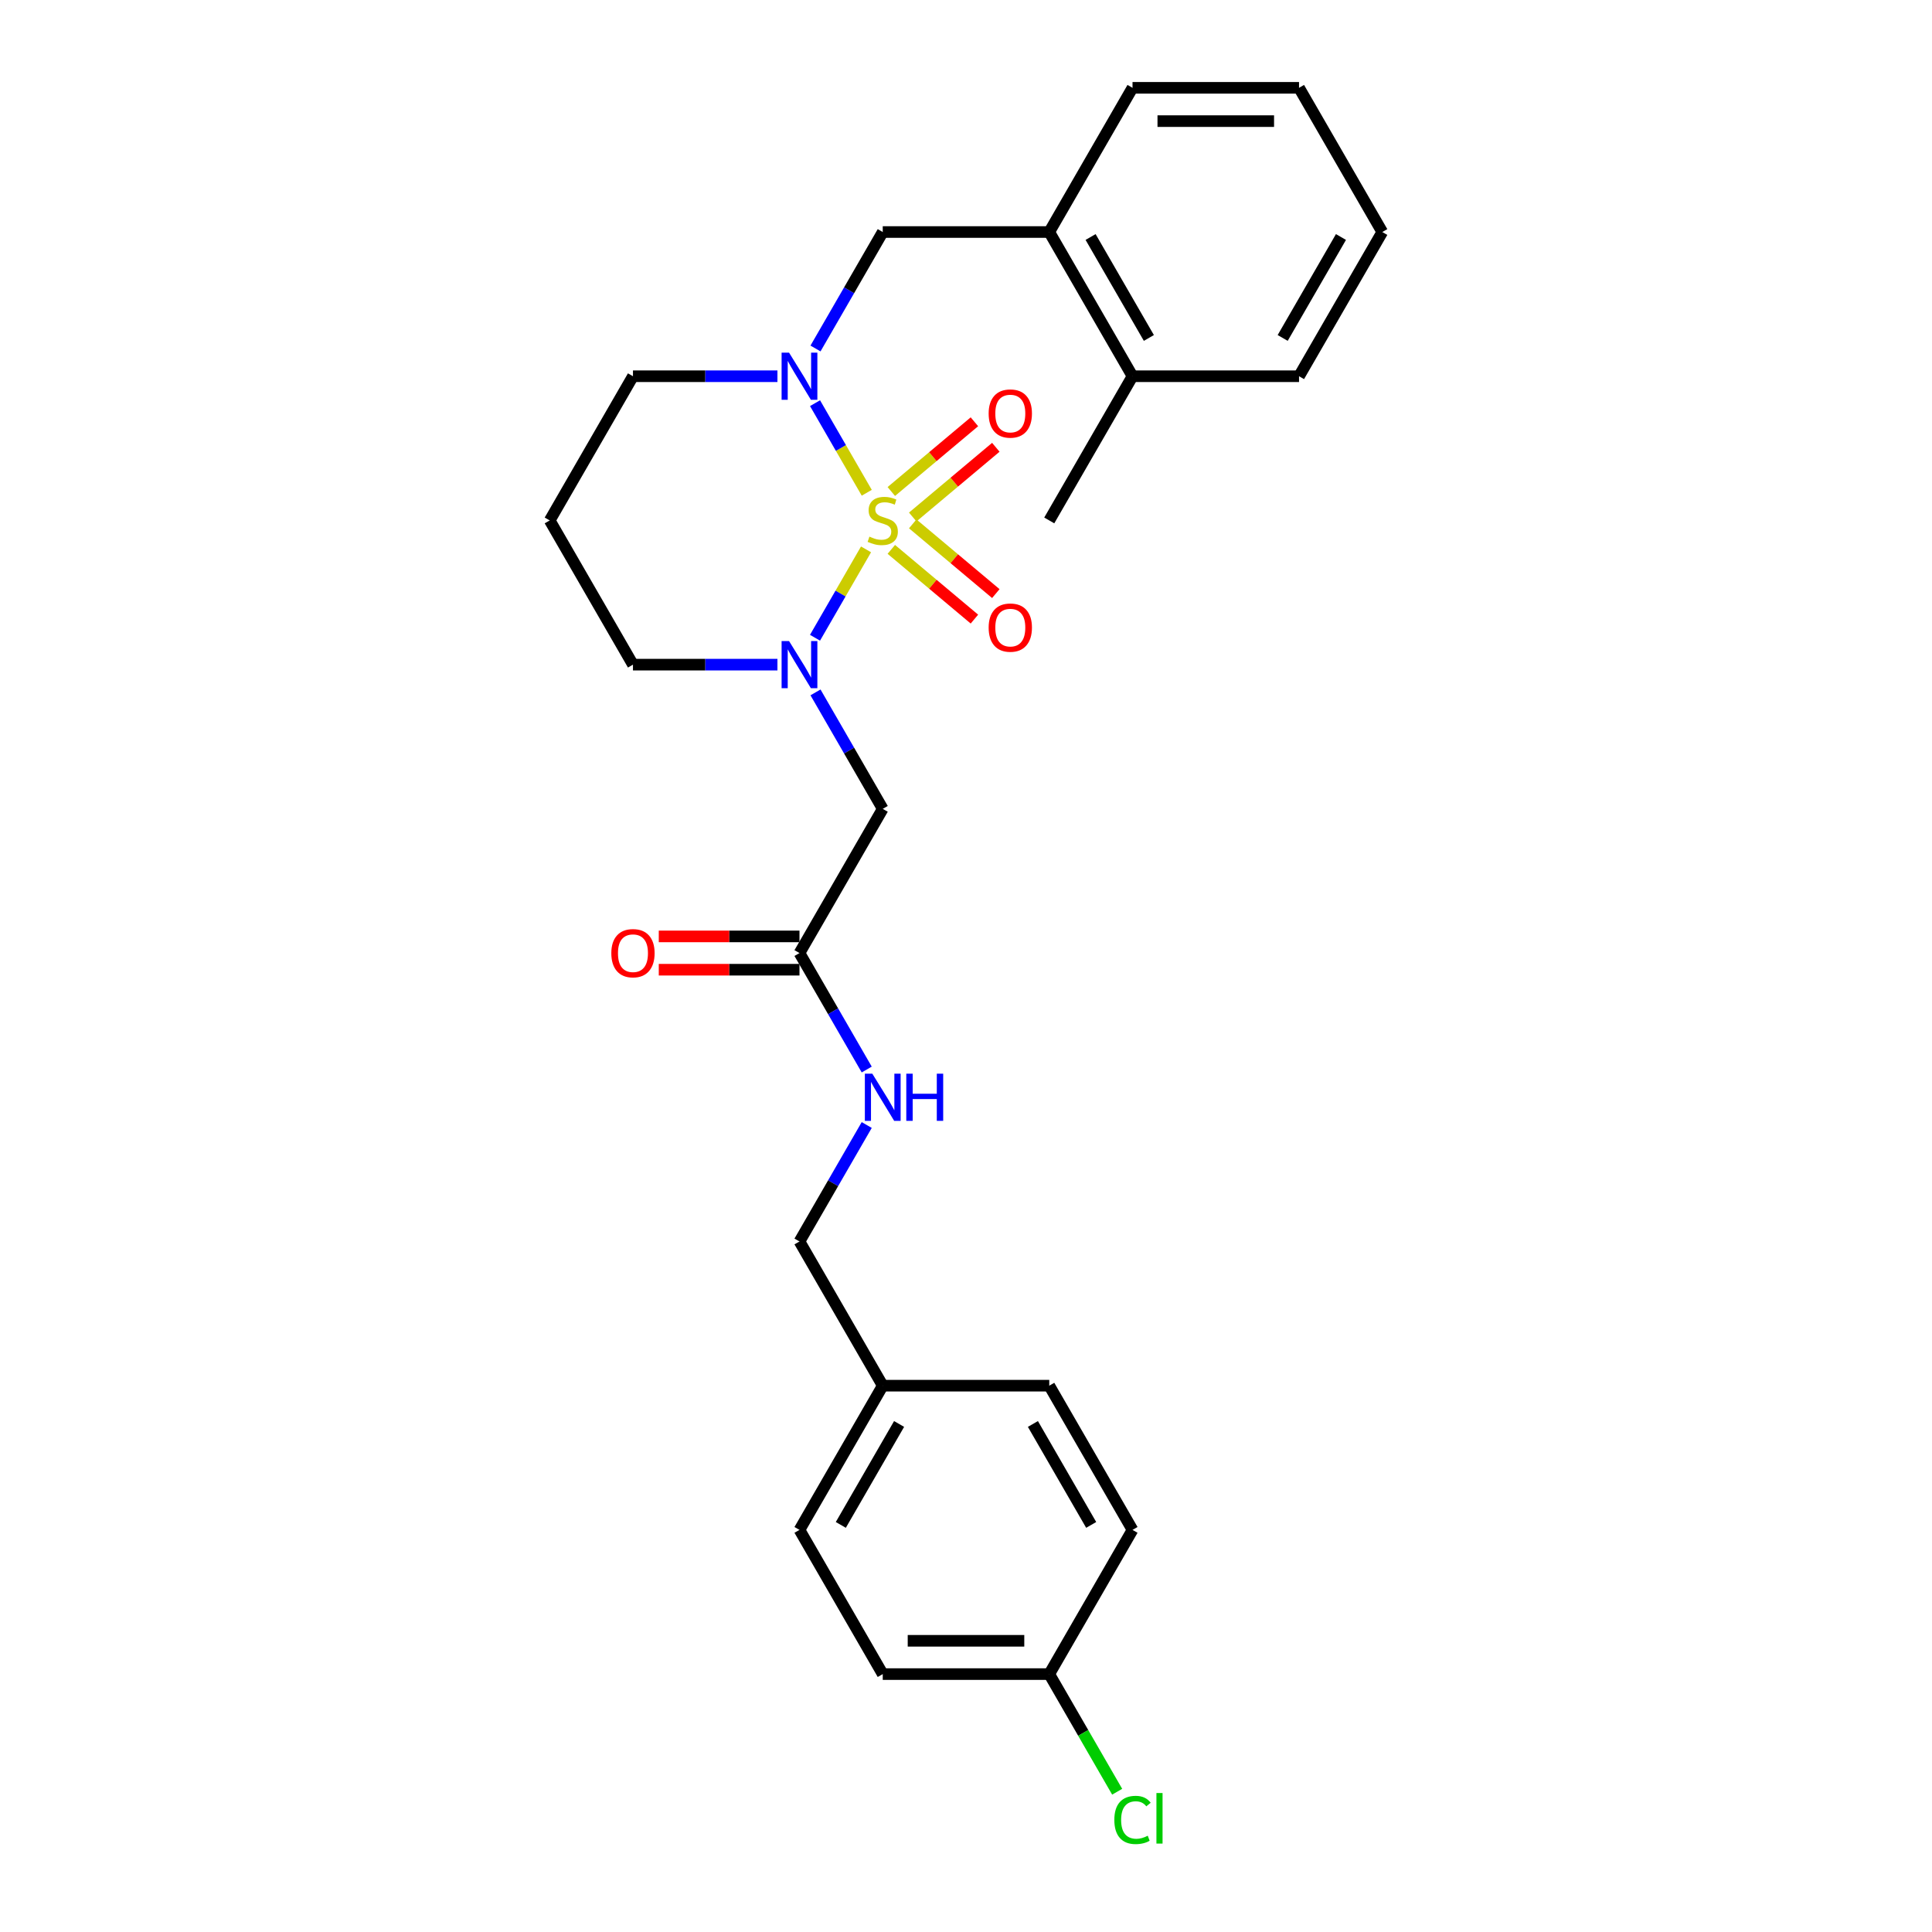 <?xml version='1.0' encoding='iso-8859-1'?>
<svg version='1.1' baseProfile='full'
              xmlns='http://www.w3.org/2000/svg'
                      xmlns:rdkit='http://www.rdkit.org/xml'
                      xmlns:xlink='http://www.w3.org/1999/xlink'
                  xml:space='preserve'
width='1000px' height='1000px' viewBox='0 0 1000 1000'>
<!-- END OF HEADER -->
<rect style='opacity:1.0;fill:#FFFFFF;stroke:none' width='1000' height='1000' x='0' y='0'> </rect>
<path class='bond-0' d='M 448.257,284.358 L 435.055,307.226' style='fill:none;fill-rule:evenodd;stroke:#CCCC00;stroke-width:6px;stroke-linecap:butt;stroke-linejoin:miter;stroke-opacity:1' />
<path class='bond-0' d='M 435.055,307.226 L 421.852,330.094' style='fill:none;fill-rule:evenodd;stroke:#0000FF;stroke-width:6px;stroke-linecap:butt;stroke-linejoin:miter;stroke-opacity:1' />
<path class='bond-1' d='M 448.635,255.054 L 435.249,231.869' style='fill:none;fill-rule:evenodd;stroke:#CCCC00;stroke-width:6px;stroke-linecap:butt;stroke-linejoin:miter;stroke-opacity:1' />
<path class='bond-1' d='M 435.249,231.869 L 421.863,208.683' style='fill:none;fill-rule:evenodd;stroke:#0000FF;stroke-width:6px;stroke-linecap:butt;stroke-linejoin:miter;stroke-opacity:1' />
<path class='bond-4' d='M 472.426,267.607 L 493.932,249.562' style='fill:none;fill-rule:evenodd;stroke:#CCCC00;stroke-width:6px;stroke-linecap:butt;stroke-linejoin:miter;stroke-opacity:1' />
<path class='bond-4' d='M 493.932,249.562 L 515.437,231.517' style='fill:none;fill-rule:evenodd;stroke:#FF0000;stroke-width:6px;stroke-linecap:butt;stroke-linejoin:miter;stroke-opacity:1' />
<path class='bond-4' d='M 461.346,254.402 L 482.851,236.357' style='fill:none;fill-rule:evenodd;stroke:#CCCC00;stroke-width:6px;stroke-linecap:butt;stroke-linejoin:miter;stroke-opacity:1' />
<path class='bond-4' d='M 482.851,236.357 L 504.356,218.312' style='fill:none;fill-rule:evenodd;stroke:#FF0000;stroke-width:6px;stroke-linecap:butt;stroke-linejoin:miter;stroke-opacity:1' />
<path class='bond-5' d='M 461.346,284.356 L 482.851,302.401' style='fill:none;fill-rule:evenodd;stroke:#CCCC00;stroke-width:6px;stroke-linecap:butt;stroke-linejoin:miter;stroke-opacity:1' />
<path class='bond-5' d='M 482.851,302.401 L 504.356,320.446' style='fill:none;fill-rule:evenodd;stroke:#FF0000;stroke-width:6px;stroke-linecap:butt;stroke-linejoin:miter;stroke-opacity:1' />
<path class='bond-5' d='M 472.426,271.151 L 493.932,289.196' style='fill:none;fill-rule:evenodd;stroke:#CCCC00;stroke-width:6px;stroke-linecap:butt;stroke-linejoin:miter;stroke-opacity:1' />
<path class='bond-5' d='M 493.932,289.196 L 515.437,307.241' style='fill:none;fill-rule:evenodd;stroke:#FF0000;stroke-width:6px;stroke-linecap:butt;stroke-linejoin:miter;stroke-opacity:1' />
<path class='bond-2' d='M 422.102,358.379 L 439.504,388.521' style='fill:none;fill-rule:evenodd;stroke:#0000FF;stroke-width:6px;stroke-linecap:butt;stroke-linejoin:miter;stroke-opacity:1' />
<path class='bond-2' d='M 439.504,388.521 L 456.906,418.662' style='fill:none;fill-rule:evenodd;stroke:#000000;stroke-width:6px;stroke-linecap:butt;stroke-linejoin:miter;stroke-opacity:1' />
<path class='bond-11' d='M 402.4,344.02 L 365.012,344.02' style='fill:none;fill-rule:evenodd;stroke:#0000FF;stroke-width:6px;stroke-linecap:butt;stroke-linejoin:miter;stroke-opacity:1' />
<path class='bond-11' d='M 365.012,344.02 L 327.623,344.02' style='fill:none;fill-rule:evenodd;stroke:#000000;stroke-width:6px;stroke-linecap:butt;stroke-linejoin:miter;stroke-opacity:1' />
<path class='bond-3' d='M 422.102,180.378 L 439.504,150.237' style='fill:none;fill-rule:evenodd;stroke:#0000FF;stroke-width:6px;stroke-linecap:butt;stroke-linejoin:miter;stroke-opacity:1' />
<path class='bond-3' d='M 439.504,150.237 L 456.906,120.096' style='fill:none;fill-rule:evenodd;stroke:#000000;stroke-width:6px;stroke-linecap:butt;stroke-linejoin:miter;stroke-opacity:1' />
<path class='bond-12' d='M 402.4,194.737 L 365.012,194.737' style='fill:none;fill-rule:evenodd;stroke:#0000FF;stroke-width:6px;stroke-linecap:butt;stroke-linejoin:miter;stroke-opacity:1' />
<path class='bond-12' d='M 365.012,194.737 L 327.623,194.737' style='fill:none;fill-rule:evenodd;stroke:#000000;stroke-width:6px;stroke-linecap:butt;stroke-linejoin:miter;stroke-opacity:1' />
<path class='bond-6' d='M 456.906,418.662 L 413.811,493.303' style='fill:none;fill-rule:evenodd;stroke:#000000;stroke-width:6px;stroke-linecap:butt;stroke-linejoin:miter;stroke-opacity:1' />
<path class='bond-7' d='M 456.906,120.096 L 543.094,120.096' style='fill:none;fill-rule:evenodd;stroke:#000000;stroke-width:6px;stroke-linecap:butt;stroke-linejoin:miter;stroke-opacity:1' />
<path class='bond-8' d='M 413.811,493.303 L 431.214,523.444' style='fill:none;fill-rule:evenodd;stroke:#000000;stroke-width:6px;stroke-linecap:butt;stroke-linejoin:miter;stroke-opacity:1' />
<path class='bond-8' d='M 431.214,523.444 L 448.616,553.586' style='fill:none;fill-rule:evenodd;stroke:#0000FF;stroke-width:6px;stroke-linecap:butt;stroke-linejoin:miter;stroke-opacity:1' />
<path class='bond-9' d='M 413.811,484.684 L 377.397,484.684' style='fill:none;fill-rule:evenodd;stroke:#000000;stroke-width:6px;stroke-linecap:butt;stroke-linejoin:miter;stroke-opacity:1' />
<path class='bond-9' d='M 377.397,484.684 L 340.982,484.684' style='fill:none;fill-rule:evenodd;stroke:#FF0000;stroke-width:6px;stroke-linecap:butt;stroke-linejoin:miter;stroke-opacity:1' />
<path class='bond-9' d='M 413.811,501.922 L 377.397,501.922' style='fill:none;fill-rule:evenodd;stroke:#000000;stroke-width:6px;stroke-linecap:butt;stroke-linejoin:miter;stroke-opacity:1' />
<path class='bond-9' d='M 377.397,501.922 L 340.982,501.922' style='fill:none;fill-rule:evenodd;stroke:#FF0000;stroke-width:6px;stroke-linecap:butt;stroke-linejoin:miter;stroke-opacity:1' />
<path class='bond-10' d='M 543.094,120.096 L 586.189,194.737' style='fill:none;fill-rule:evenodd;stroke:#000000;stroke-width:6px;stroke-linecap:butt;stroke-linejoin:miter;stroke-opacity:1' />
<path class='bond-10' d='M 564.487,122.673 L 594.653,174.922' style='fill:none;fill-rule:evenodd;stroke:#000000;stroke-width:6px;stroke-linecap:butt;stroke-linejoin:miter;stroke-opacity:1' />
<path class='bond-22' d='M 543.094,120.096 L 586.189,45.455' style='fill:none;fill-rule:evenodd;stroke:#000000;stroke-width:6px;stroke-linecap:butt;stroke-linejoin:miter;stroke-opacity:1' />
<path class='bond-14' d='M 448.616,582.304 L 431.214,612.445' style='fill:none;fill-rule:evenodd;stroke:#0000FF;stroke-width:6px;stroke-linecap:butt;stroke-linejoin:miter;stroke-opacity:1' />
<path class='bond-14' d='M 431.214,612.445 L 413.811,642.586' style='fill:none;fill-rule:evenodd;stroke:#000000;stroke-width:6px;stroke-linecap:butt;stroke-linejoin:miter;stroke-opacity:1' />
<path class='bond-23' d='M 586.189,194.737 L 543.094,269.379' style='fill:none;fill-rule:evenodd;stroke:#000000;stroke-width:6px;stroke-linecap:butt;stroke-linejoin:miter;stroke-opacity:1' />
<path class='bond-24' d='M 586.189,194.737 L 672.377,194.737' style='fill:none;fill-rule:evenodd;stroke:#000000;stroke-width:6px;stroke-linecap:butt;stroke-linejoin:miter;stroke-opacity:1' />
<path class='bond-27' d='M 327.623,344.02 L 284.529,269.379' style='fill:none;fill-rule:evenodd;stroke:#000000;stroke-width:6px;stroke-linecap:butt;stroke-linejoin:miter;stroke-opacity:1' />
<path class='bond-13' d='M 327.623,194.737 L 284.529,269.379' style='fill:none;fill-rule:evenodd;stroke:#000000;stroke-width:6px;stroke-linecap:butt;stroke-linejoin:miter;stroke-opacity:1' />
<path class='bond-16' d='M 413.811,642.586 L 456.906,717.227' style='fill:none;fill-rule:evenodd;stroke:#000000;stroke-width:6px;stroke-linecap:butt;stroke-linejoin:miter;stroke-opacity:1' />
<path class='bond-15' d='M 543.094,866.51 L 456.906,866.51' style='fill:none;fill-rule:evenodd;stroke:#000000;stroke-width:6px;stroke-linecap:butt;stroke-linejoin:miter;stroke-opacity:1' />
<path class='bond-15' d='M 530.166,849.273 L 469.834,849.273' style='fill:none;fill-rule:evenodd;stroke:#000000;stroke-width:6px;stroke-linecap:butt;stroke-linejoin:miter;stroke-opacity:1' />
<path class='bond-17' d='M 543.094,866.51 L 560.67,896.953' style='fill:none;fill-rule:evenodd;stroke:#000000;stroke-width:6px;stroke-linecap:butt;stroke-linejoin:miter;stroke-opacity:1' />
<path class='bond-17' d='M 560.67,896.953 L 578.247,927.396' style='fill:none;fill-rule:evenodd;stroke:#00CC00;stroke-width:6px;stroke-linecap:butt;stroke-linejoin:miter;stroke-opacity:1' />
<path class='bond-29' d='M 543.094,866.51 L 586.189,791.869' style='fill:none;fill-rule:evenodd;stroke:#000000;stroke-width:6px;stroke-linecap:butt;stroke-linejoin:miter;stroke-opacity:1' />
<path class='bond-20' d='M 456.906,717.227 L 543.094,717.227' style='fill:none;fill-rule:evenodd;stroke:#000000;stroke-width:6px;stroke-linecap:butt;stroke-linejoin:miter;stroke-opacity:1' />
<path class='bond-21' d='M 456.906,717.227 L 413.811,791.869' style='fill:none;fill-rule:evenodd;stroke:#000000;stroke-width:6px;stroke-linecap:butt;stroke-linejoin:miter;stroke-opacity:1' />
<path class='bond-21' d='M 465.37,737.043 L 435.204,789.292' style='fill:none;fill-rule:evenodd;stroke:#000000;stroke-width:6px;stroke-linecap:butt;stroke-linejoin:miter;stroke-opacity:1' />
<path class='bond-18' d='M 586.189,791.869 L 543.094,717.227' style='fill:none;fill-rule:evenodd;stroke:#000000;stroke-width:6px;stroke-linecap:butt;stroke-linejoin:miter;stroke-opacity:1' />
<path class='bond-18' d='M 564.796,789.292 L 534.63,737.043' style='fill:none;fill-rule:evenodd;stroke:#000000;stroke-width:6px;stroke-linecap:butt;stroke-linejoin:miter;stroke-opacity:1' />
<path class='bond-19' d='M 456.906,866.51 L 413.811,791.869' style='fill:none;fill-rule:evenodd;stroke:#000000;stroke-width:6px;stroke-linecap:butt;stroke-linejoin:miter;stroke-opacity:1' />
<path class='bond-25' d='M 586.189,45.455 L 672.377,45.455' style='fill:none;fill-rule:evenodd;stroke:#000000;stroke-width:6px;stroke-linecap:butt;stroke-linejoin:miter;stroke-opacity:1' />
<path class='bond-25' d='M 599.117,62.692 L 659.449,62.692' style='fill:none;fill-rule:evenodd;stroke:#000000;stroke-width:6px;stroke-linecap:butt;stroke-linejoin:miter;stroke-opacity:1' />
<path class='bond-28' d='M 672.377,194.737 L 715.471,120.096' style='fill:none;fill-rule:evenodd;stroke:#000000;stroke-width:6px;stroke-linecap:butt;stroke-linejoin:miter;stroke-opacity:1' />
<path class='bond-28' d='M 663.913,174.922 L 694.079,122.673' style='fill:none;fill-rule:evenodd;stroke:#000000;stroke-width:6px;stroke-linecap:butt;stroke-linejoin:miter;stroke-opacity:1' />
<path class='bond-26' d='M 672.377,45.455 L 715.471,120.096' style='fill:none;fill-rule:evenodd;stroke:#000000;stroke-width:6px;stroke-linecap:butt;stroke-linejoin:miter;stroke-opacity:1' />
<path  class='atom-0' d='M 450.011 277.756
Q 450.286 277.86, 451.424 278.342
Q 452.562 278.825, 453.803 279.135
Q 455.079 279.411, 456.32 279.411
Q 458.63 279.411, 459.974 278.308
Q 461.319 277.17, 461.319 275.205
Q 461.319 273.861, 460.629 273.033
Q 459.974 272.206, 458.94 271.758
Q 457.906 271.309, 456.182 270.792
Q 454.01 270.137, 452.7 269.517
Q 451.424 268.896, 450.493 267.586
Q 449.597 266.276, 449.597 264.07
Q 449.597 261.001, 451.665 259.105
Q 453.768 257.209, 457.906 257.209
Q 460.733 257.209, 463.939 258.554
L 463.146 261.208
Q 460.215 260.002, 458.009 260.002
Q 455.63 260.002, 454.32 261.001
Q 453.01 261.967, 453.045 263.656
Q 453.045 264.966, 453.7 265.759
Q 454.389 266.552, 455.354 267
Q 456.354 267.448, 458.009 267.965
Q 460.215 268.655, 461.525 269.344
Q 462.836 270.034, 463.766 271.447
Q 464.732 272.826, 464.732 275.205
Q 464.732 278.584, 462.456 280.411
Q 460.215 282.204, 456.458 282.204
Q 454.286 282.204, 452.631 281.721
Q 451.01 281.273, 449.08 280.48
L 450.011 277.756
' fill='#CCCC00'/>
<path  class='atom-1' d='M 408.416 331.816
L 416.414 344.744
Q 417.207 346.02, 418.483 348.33
Q 419.759 350.64, 419.827 350.777
L 419.827 331.816
L 423.068 331.816
L 423.068 356.225
L 419.724 356.225
L 411.14 342.09
Q 410.14 340.435, 409.071 338.539
Q 408.037 336.643, 407.727 336.056
L 407.727 356.225
L 404.555 356.225
L 404.555 331.816
L 408.416 331.816
' fill='#0000FF'/>
<path  class='atom-2' d='M 408.416 182.533
L 416.414 195.461
Q 417.207 196.737, 418.483 199.047
Q 419.759 201.357, 419.827 201.495
L 419.827 182.533
L 423.068 182.533
L 423.068 206.942
L 419.724 206.942
L 411.14 192.807
Q 410.14 191.152, 409.071 189.256
Q 408.037 187.36, 407.727 186.774
L 407.727 206.942
L 404.555 206.942
L 404.555 182.533
L 408.416 182.533
' fill='#0000FF'/>
<path  class='atom-5' d='M 511.725 214.047
Q 511.725 208.186, 514.621 204.911
Q 517.517 201.636, 522.93 201.636
Q 528.343 201.636, 531.239 204.911
Q 534.134 208.186, 534.134 214.047
Q 534.134 219.977, 531.204 223.355
Q 528.274 226.699, 522.93 226.699
Q 517.552 226.699, 514.621 223.355
Q 511.725 220.011, 511.725 214.047
M 522.93 223.941
Q 526.653 223.941, 528.653 221.459
Q 530.687 218.942, 530.687 214.047
Q 530.687 209.255, 528.653 206.842
Q 526.653 204.394, 522.93 204.394
Q 519.207 204.394, 517.173 206.807
Q 515.173 209.22, 515.173 214.047
Q 515.173 218.977, 517.173 221.459
Q 519.207 223.941, 522.93 223.941
' fill='#FF0000'/>
<path  class='atom-6' d='M 511.725 324.849
Q 511.725 318.988, 514.621 315.713
Q 517.517 312.438, 522.93 312.438
Q 528.343 312.438, 531.239 315.713
Q 534.134 318.988, 534.134 324.849
Q 534.134 330.778, 531.204 334.157
Q 528.274 337.501, 522.93 337.501
Q 517.552 337.501, 514.621 334.157
Q 511.725 330.813, 511.725 324.849
M 522.93 334.743
Q 526.653 334.743, 528.653 332.261
Q 530.687 329.744, 530.687 324.849
Q 530.687 320.057, 528.653 317.643
Q 526.653 315.196, 522.93 315.196
Q 519.207 315.196, 517.173 317.609
Q 515.173 320.022, 515.173 324.849
Q 515.173 329.779, 517.173 332.261
Q 519.207 334.743, 522.93 334.743
' fill='#FF0000'/>
<path  class='atom-9' d='M 451.51 555.74
L 459.509 568.669
Q 460.302 569.944, 461.577 572.254
Q 462.853 574.564, 462.922 574.702
L 462.922 555.74
L 466.162 555.74
L 466.162 580.149
L 462.818 580.149
L 454.234 566.014
Q 453.234 564.359, 452.165 562.463
Q 451.131 560.567, 450.821 559.981
L 450.821 580.149
L 447.649 580.149
L 447.649 555.74
L 451.51 555.74
' fill='#0000FF'/>
<path  class='atom-9' d='M 469.093 555.74
L 472.402 555.74
L 472.402 566.117
L 484.883 566.117
L 484.883 555.74
L 488.192 555.74
L 488.192 580.149
L 484.883 580.149
L 484.883 568.875
L 472.402 568.875
L 472.402 580.149
L 469.093 580.149
L 469.093 555.74
' fill='#0000FF'/>
<path  class='atom-10' d='M 316.418 493.372
Q 316.418 487.511, 319.314 484.236
Q 322.21 480.961, 327.623 480.961
Q 333.036 480.961, 335.932 484.236
Q 338.827 487.511, 338.827 493.372
Q 338.827 499.302, 335.897 502.68
Q 332.967 506.025, 327.623 506.025
Q 322.245 506.025, 319.314 502.68
Q 316.418 499.336, 316.418 493.372
M 327.623 503.267
Q 331.346 503.267, 333.346 500.784
Q 335.38 498.268, 335.38 493.372
Q 335.38 488.58, 333.346 486.167
Q 331.346 483.719, 327.623 483.719
Q 323.9 483.719, 321.866 486.132
Q 319.866 488.546, 319.866 493.372
Q 319.866 498.302, 321.866 500.784
Q 323.9 503.267, 327.623 503.267
' fill='#FF0000'/>
<path  class='atom-18' d='M 576.777 941.996
Q 576.777 935.929, 579.604 932.757
Q 582.465 929.551, 587.878 929.551
Q 592.911 929.551, 595.6 933.102
L 593.325 934.963
Q 591.36 932.378, 587.878 932.378
Q 584.189 932.378, 582.224 934.86
Q 580.293 937.308, 580.293 941.996
Q 580.293 946.823, 582.293 949.305
Q 584.327 951.787, 588.257 951.787
Q 590.946 951.787, 594.083 950.167
L 595.049 952.753
Q 593.773 953.58, 591.842 954.063
Q 589.912 954.545, 587.774 954.545
Q 582.465 954.545, 579.604 951.305
Q 576.777 948.064, 576.777 941.996
' fill='#00CC00'/>
<path  class='atom-18' d='M 598.565 928.068
L 601.737 928.068
L 601.737 954.235
L 598.565 954.235
L 598.565 928.068
' fill='#00CC00'/>
</svg>
